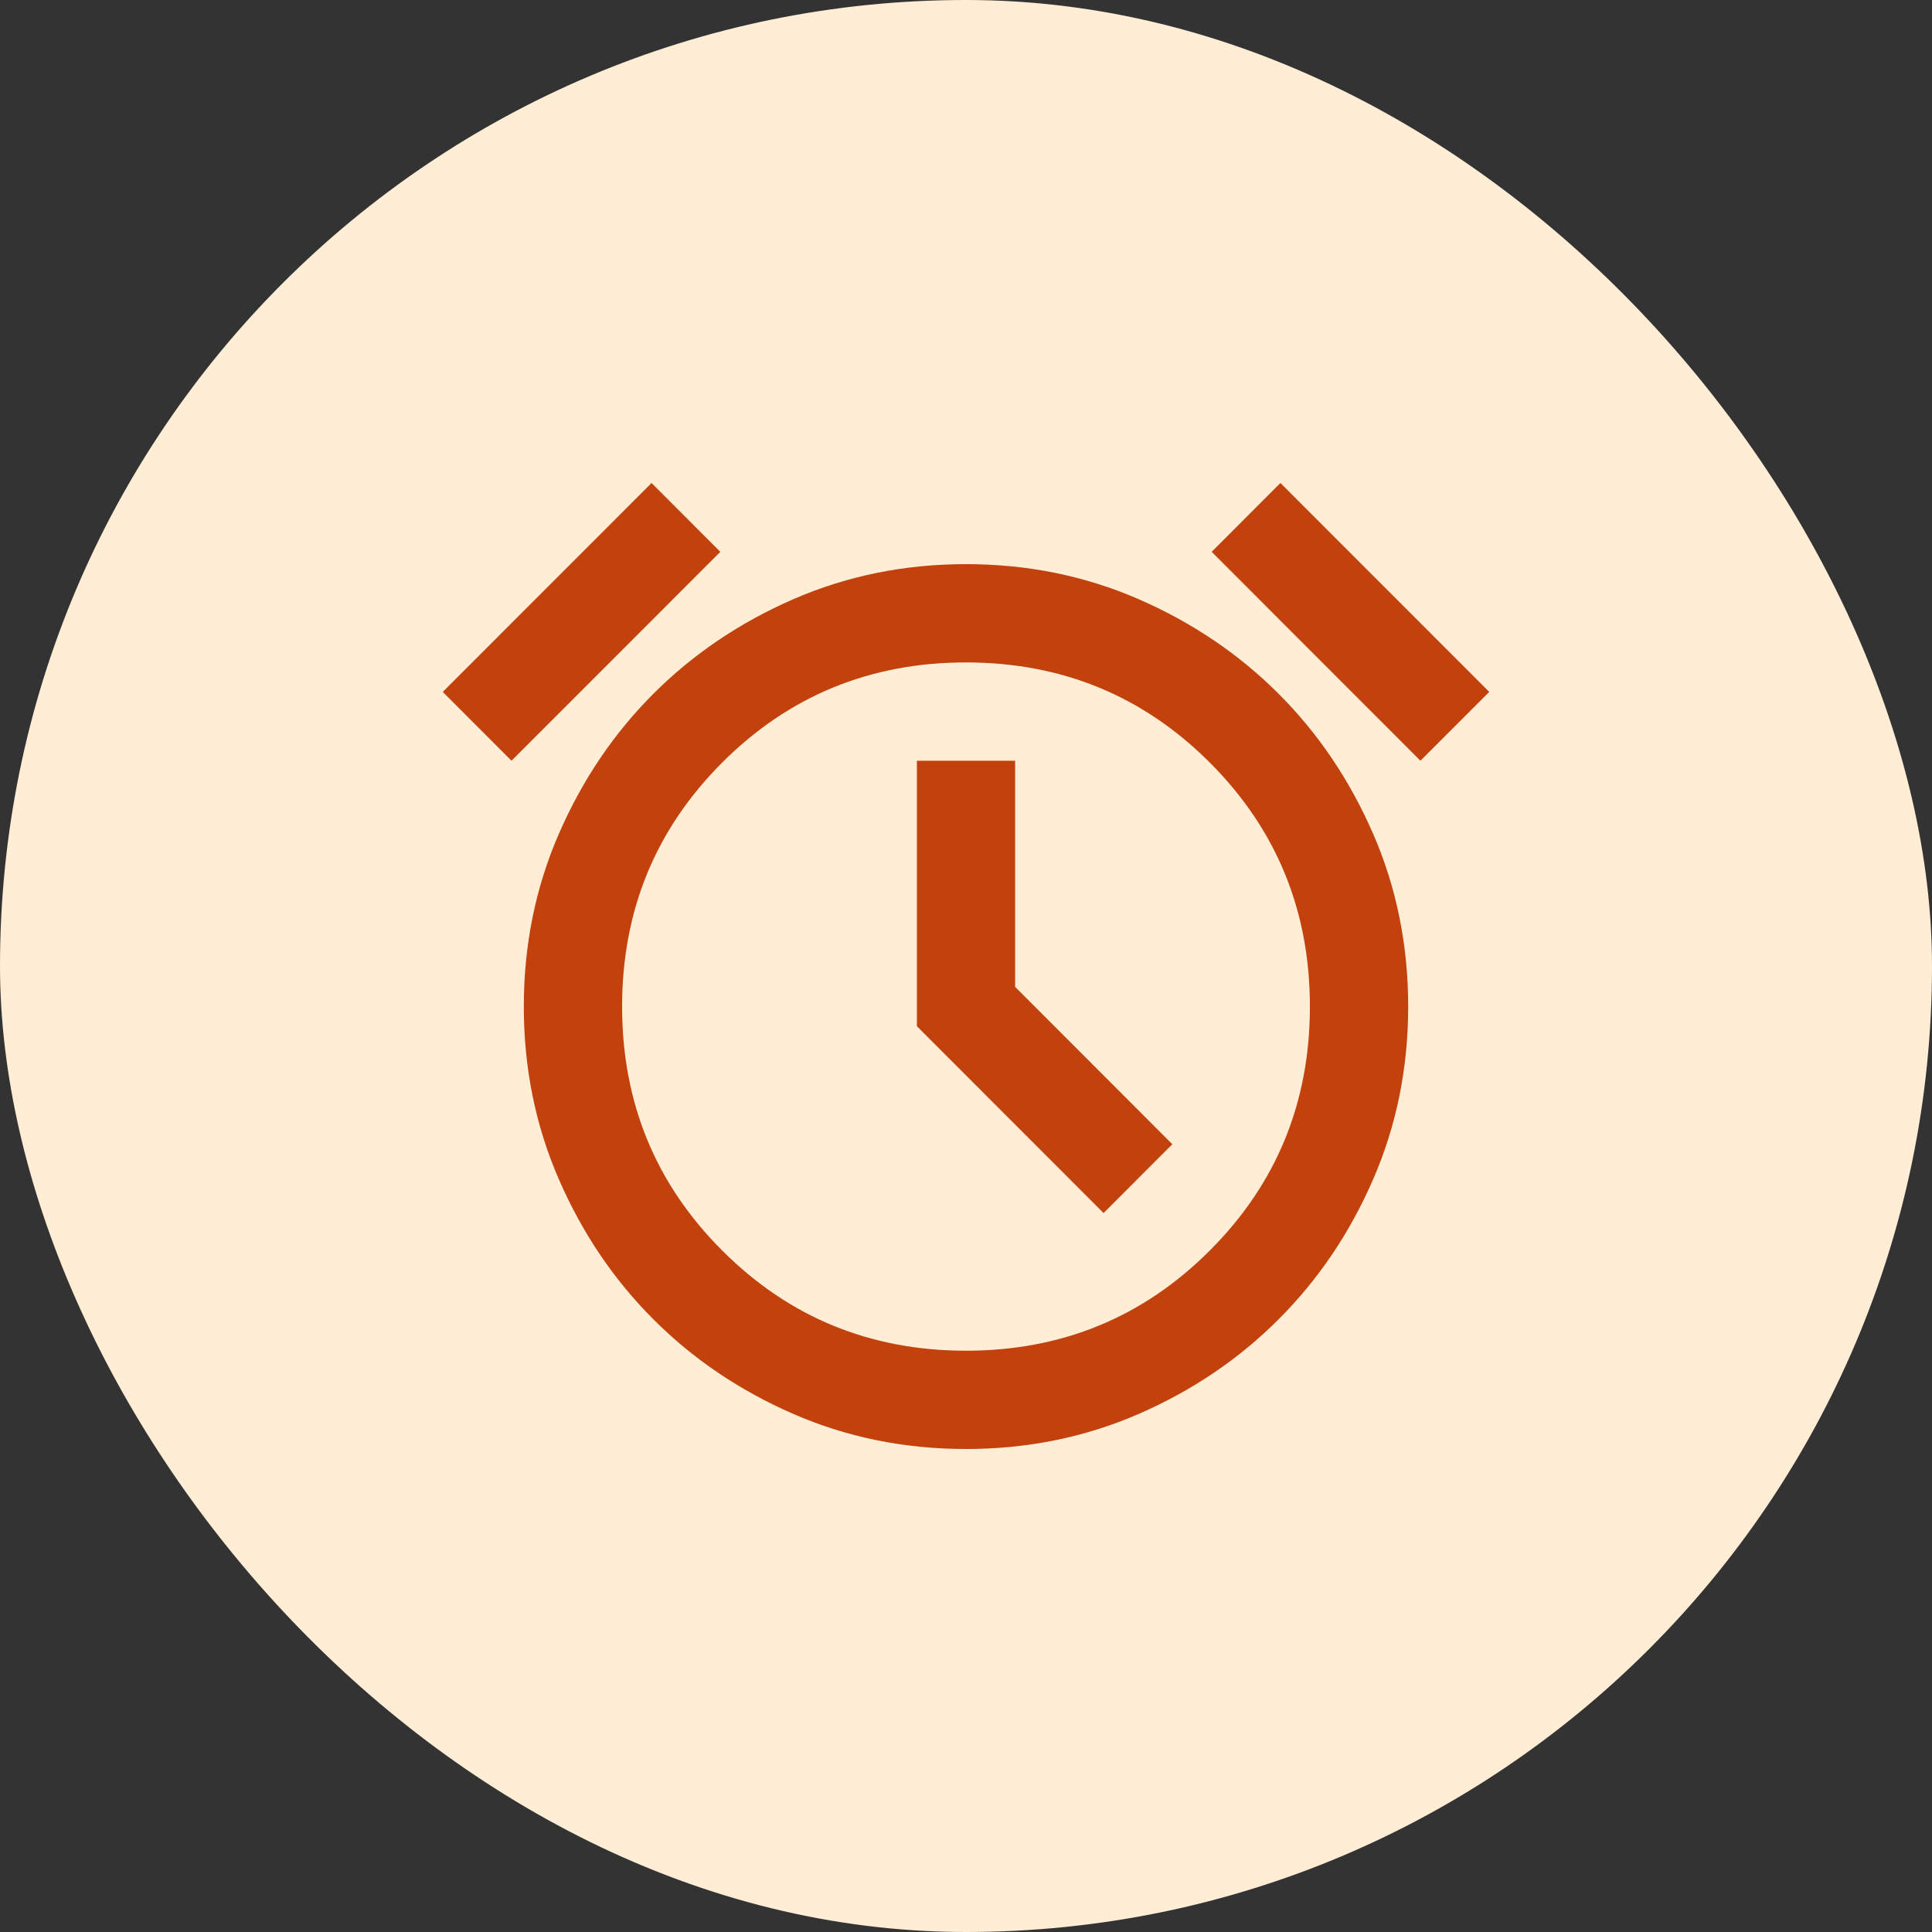 <svg width="24" height="24" viewBox="0 0 24 24" fill="none" xmlns="http://www.w3.org/2000/svg">
<rect x="0" y="0" width="24" height="24" fill="#333333" stroke="none"/>
<rect width="24" height="24" rx="12" fill="#FFEDD5"/>
<path d="M12 18C11.237 18 10.523 17.855 9.856 17.565C9.19 17.275 8.61 16.883 8.117 16.389C7.623 15.896 7.232 15.316 6.942 14.649C6.652 13.982 6.507 13.267 6.507 12.504C6.507 11.741 6.652 11.025 6.942 10.359C7.232 9.692 7.623 9.112 8.117 8.618C8.61 8.125 9.19 7.733 9.856 7.443C10.523 7.153 11.237 7.008 12 7.008C12.763 7.008 13.477 7.153 14.144 7.443C14.81 7.733 15.39 8.125 15.883 8.618C16.377 9.112 16.768 9.692 17.058 10.359C17.348 11.025 17.493 11.741 17.493 12.504C17.493 13.267 17.348 13.982 17.058 14.649C16.768 15.316 16.377 15.896 15.883 16.389C15.39 16.883 14.81 17.275 14.144 17.565C13.477 17.855 12.763 18 12 18ZM13.709 15.069L14.563 14.214L12.61 12.259V9.45H11.39V12.748L13.709 15.069ZM8.094 6L8.948 6.855L6.354 9.45L5.5 8.595L8.094 6ZM15.906 6L18.5 8.595L17.645 9.45L15.052 6.855L15.906 6ZM12 16.779C13.19 16.779 14.2 16.364 15.029 15.534C15.858 14.705 16.272 13.695 16.272 12.504C16.272 11.313 15.858 10.303 15.029 9.473C14.2 8.644 13.19 8.229 12 8.229C10.81 8.229 9.8 8.644 8.971 9.473C8.142 10.303 7.728 11.313 7.728 12.504C7.728 13.695 8.142 14.705 8.971 15.534C9.8 16.364 10.81 16.779 12 16.779Z" fill="#C2410C"/>
</svg>
